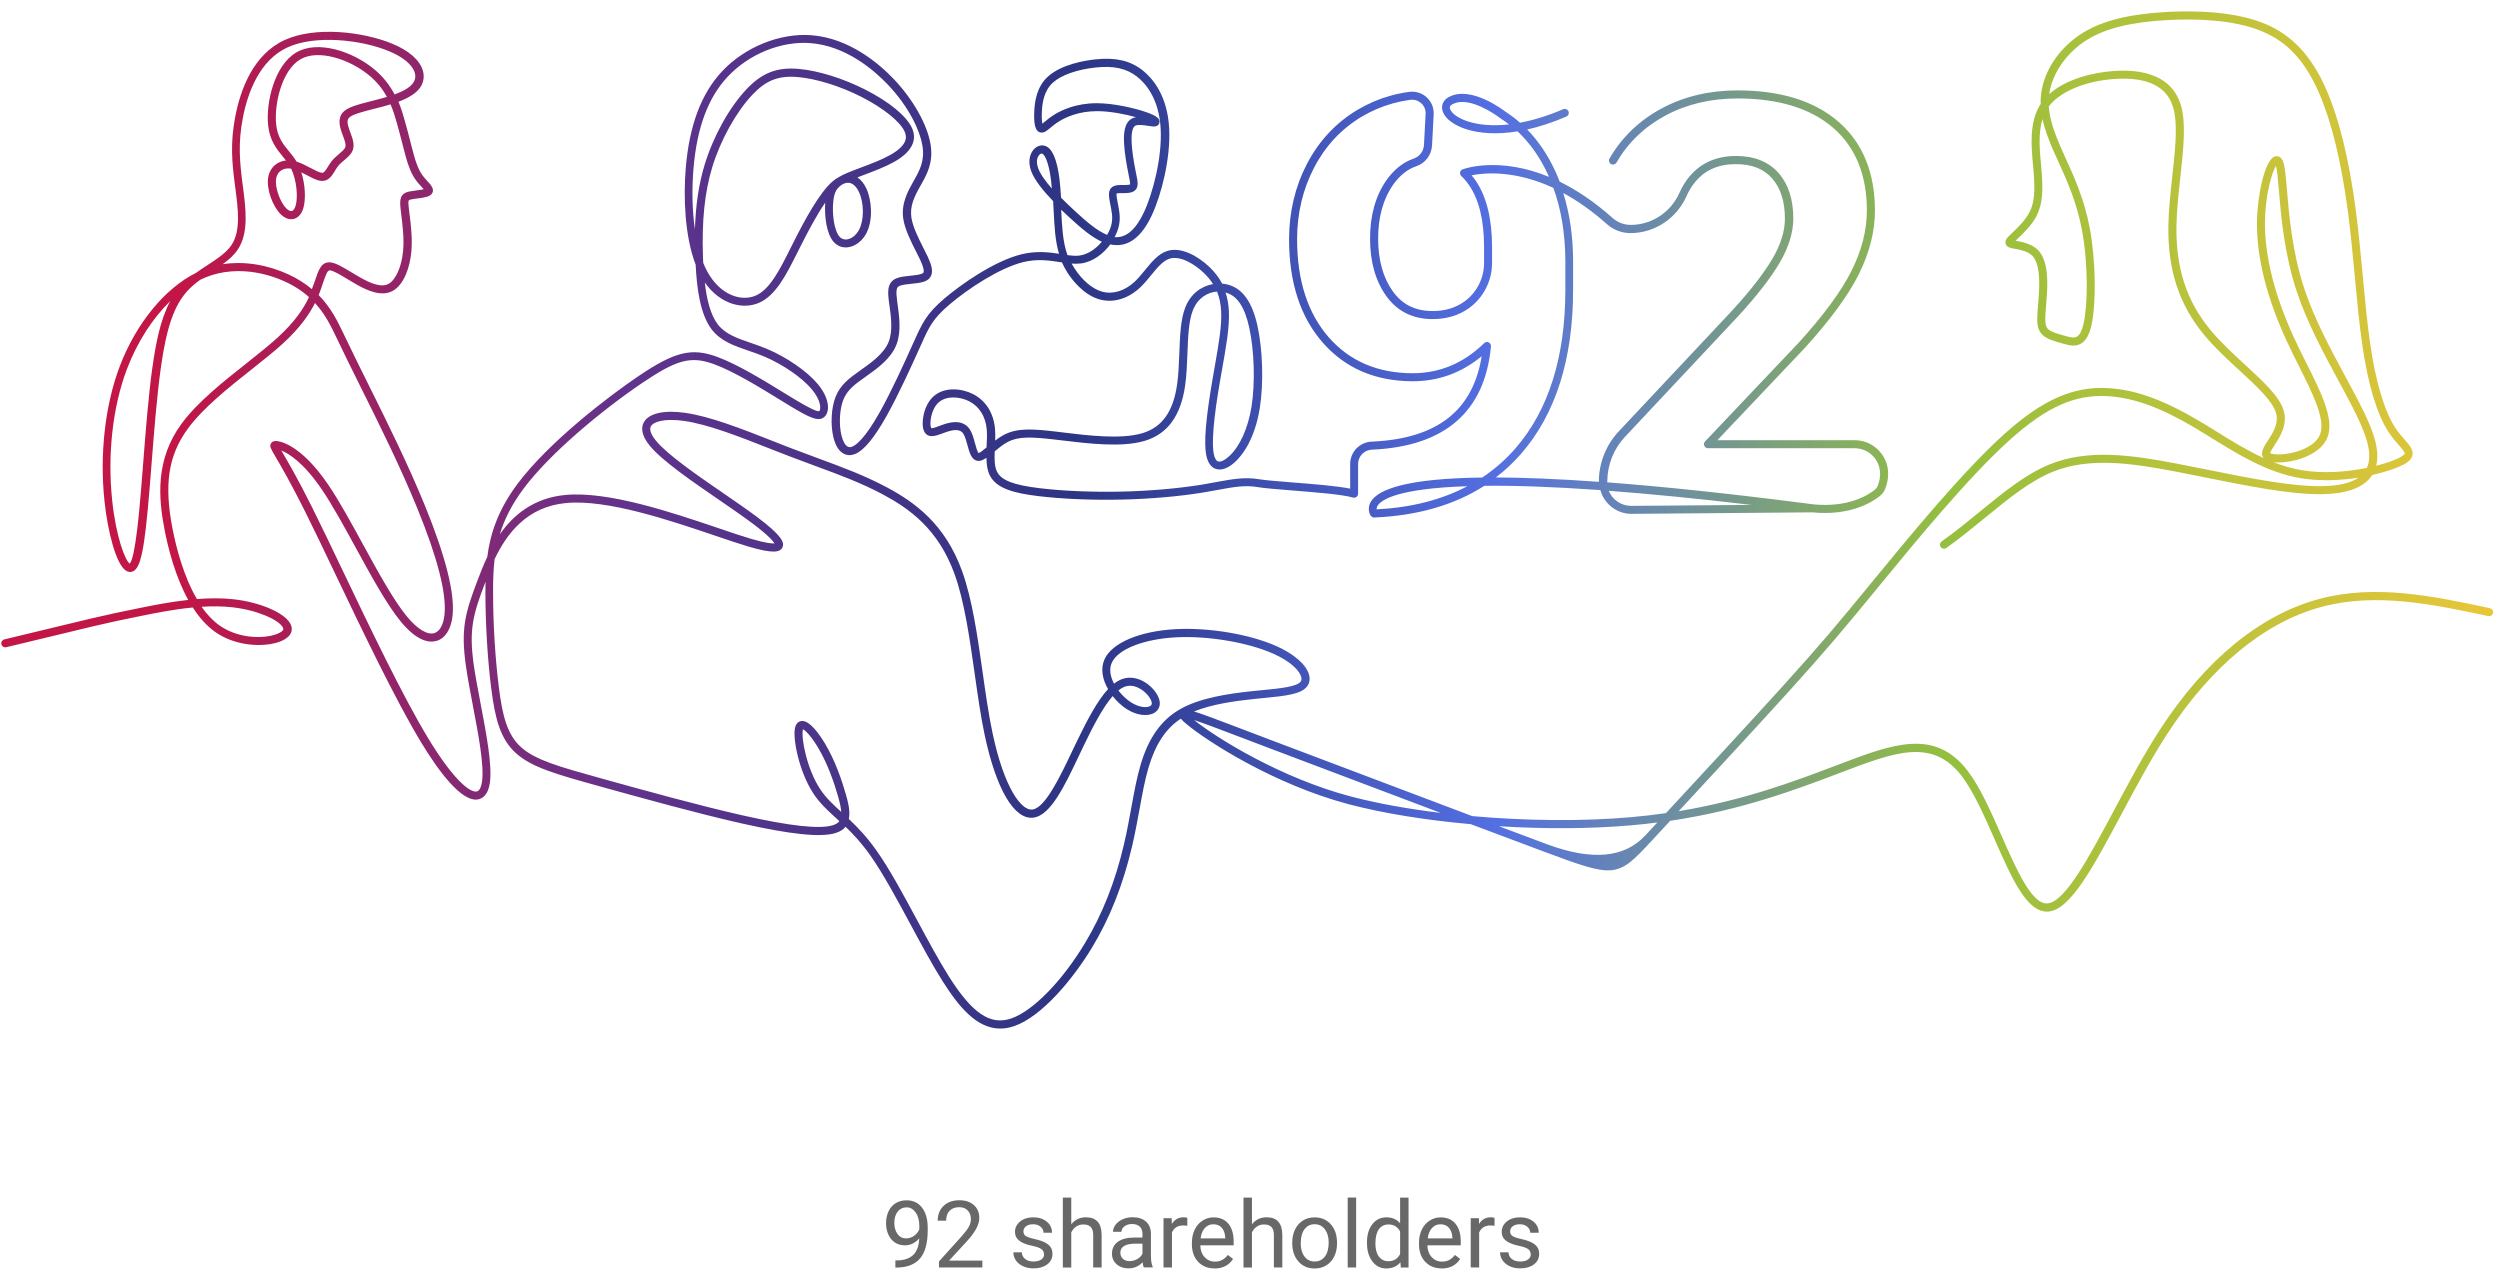 <?xml version="1.0" encoding="UTF-8"?>
<svg id="a" data-name="Grafiken" xmlns="http://www.w3.org/2000/svg" xmlns:xlink="http://www.w3.org/1999/xlink" viewBox="0 0 616.7 314.21">
  <defs>
    <style>
      .c {
        fill: url(#b);
      }

      .d {
        fill: #686868;
      }
    </style>
    <linearGradient id="b" data-name="Unbenannter Verlauf 4" x1=".21" y1="287.73" x2="614.93" y2="287.73" gradientTransform="translate(0 416) scale(1 -1)" gradientUnits="userSpaceOnUse">
      <stop offset=".07" stop-color="#c21646"/>
      <stop offset=".25" stop-color="#62338c"/>
      <stop offset=".43" stop-color="#2c3584"/>
      <stop offset=".6" stop-color="#546fe2"/>
      <stop offset=".78" stop-color="#94bf3e"/>
      <stop offset="1" stop-color="#e8c638"/>
    </linearGradient>
  </defs>
  <g>
    <path class="d" d="M226.76,305.48c-.43.52-.95.93-1.56,1.25s-1.26.47-1.98.47c-.94,0-1.76-.23-2.46-.7-.7-.46-1.24-1.12-1.62-1.96-.38-.84-.57-1.77-.57-2.79,0-1.09.21-2.08.62-2.95.42-.88,1.01-1.55,1.77-2.01s1.65-.7,2.67-.7c1.62,0,2.89.6,3.82,1.81.93,1.21,1.4,2.86,1.4,4.95v.61c0,3.18-.63,5.5-1.89,6.97s-3.16,2.21-5.69,2.25h-.4v-1.76h.44c1.71-.03,3.03-.48,3.95-1.34.92-.86,1.42-2.23,1.5-4.1ZM223.56,305.48c.7,0,1.34-.21,1.93-.64.59-.43,1.02-.95,1.29-1.58v-.83c0-1.36-.29-2.47-.89-3.32s-1.34-1.28-2.25-1.28-1.65.35-2.2,1.05-.83,1.62-.83,2.77.27,2.03.8,2.76,1.25,1.08,2.15,1.08Z"/>
    <path class="d" d="M242.34,312.66h-10.71v-1.49l5.66-6.29c.84-.95,1.42-1.72,1.73-2.32.32-.6.48-1.21.48-1.85,0-.85-.26-1.55-.77-2.1-.52-.55-1.21-.82-2.07-.82-1.03,0-1.84.29-2.41.88-.57.59-.86,1.41-.86,2.45h-2.08c0-1.51.48-2.72,1.45-3.65s2.27-1.39,3.89-1.39c1.52,0,2.72.4,3.6,1.2.88.8,1.33,1.86,1.33,3.18,0,1.61-1.03,3.53-3.08,5.75l-4.38,4.75h8.21v1.7Z"/>
    <path class="d" d="M257.53,309.44c0-.56-.21-1-.63-1.31s-1.16-.58-2.21-.8-1.89-.49-2.5-.81c-.62-.31-1.07-.69-1.37-1.12-.3-.43-.44-.95-.44-1.55,0-1,.42-1.84,1.26-2.53.84-.69,1.92-1.03,3.23-1.03,1.38,0,2.5.36,3.35,1.07.86.71,1.29,1.62,1.29,2.73h-2.09c0-.57-.24-1.06-.72-1.47-.48-.41-1.09-.62-1.83-.62s-1.35.17-1.77.49-.64.76-.64,1.29c0,.5.2.88.59,1.13s1.11.5,2.15.73c1.04.23,1.88.51,2.52.83.64.32,1.12.71,1.43,1.16s.47,1,.47,1.66c0,1.09-.43,1.96-1.3,2.61-.87.66-2,.98-3.38.98-.97,0-1.83-.17-2.58-.52s-1.33-.83-1.76-1.44c-.42-.62-.63-1.29-.63-2h2.08c.04.7.32,1.25.84,1.66s1.21.61,2.06.61c.79,0,1.42-.16,1.89-.48s.71-.74.71-1.27Z"/>
    <path class="d" d="M264.28,301.98c.92-1.13,2.12-1.7,3.59-1.7,2.57,0,3.86,1.45,3.88,4.35v8.03h-2.08v-8.04c0-.88-.21-1.52-.6-1.94-.39-.42-1.01-.63-1.84-.63-.67,0-1.27.18-1.78.54-.51.36-.91.83-1.19,1.42v8.66h-2.08v-17.25h2.08v6.57Z"/>
    <path class="d" d="M282.15,312.66c-.12-.24-.22-.67-.29-1.28-.97,1-2.12,1.5-3.46,1.5-1.2,0-2.18-.34-2.95-1.02s-1.15-1.54-1.15-2.58c0-1.27.48-2.25,1.44-2.95s2.32-1.05,4.06-1.05h2.02v-.96c0-.73-.22-1.3-.65-1.73-.43-.43-1.08-.65-1.92-.65-.74,0-1.36.19-1.86.56-.5.37-.75.83-.75,1.36h-2.09c0-.61.22-1.19.65-1.76s1.01-1.01,1.75-1.34,1.55-.49,2.43-.49c1.4,0,2.5.35,3.29,1.05s1.21,1.66,1.24,2.89v5.59c0,1.12.14,2,.43,2.66v.18h-2.18ZM278.7,311.08c.65,0,1.27-.17,1.85-.5s1.01-.77,1.27-1.31v-2.49h-1.63c-2.55,0-3.82.75-3.82,2.24,0,.65.22,1.16.65,1.53s.99.55,1.67.55Z"/>
    <path class="d" d="M292.89,302.38c-.31-.05-.65-.08-1.02-.08-1.36,0-2.29.58-2.77,1.74v8.62h-2.08v-12.15h2.02l.03,1.4c.68-1.08,1.65-1.63,2.9-1.63.4,0,.71.05.92.16v1.93Z"/>
    <path class="d" d="M299.59,312.89c-1.65,0-2.99-.54-4.02-1.62s-1.55-2.53-1.55-4.34v-.38c0-1.21.23-2.28.69-3.23.46-.95,1.1-1.69,1.93-2.22s1.72-.8,2.69-.8c1.58,0,2.81.52,3.68,1.56.88,1.04,1.31,2.53,1.31,4.47v.87h-8.23c.03,1.2.38,2.17,1.05,2.9s1.52,1.11,2.55,1.11c.73,0,1.36-.15,1.87-.45.51-.3.95-.7,1.34-1.19l1.27.99c-1.02,1.57-2.55,2.35-4.58,2.35ZM299.33,302c-.84,0-1.54.3-2.11.92s-.92,1.47-1.06,2.57h6.09v-.16c-.06-1.06-.34-1.87-.85-2.45s-1.2-.87-2.07-.87Z"/>
    <path class="d" d="M308.85,301.98c.92-1.13,2.12-1.7,3.59-1.7,2.57,0,3.86,1.45,3.88,4.35v8.03h-2.08v-8.04c0-.88-.21-1.52-.6-1.94-.39-.42-1.01-.63-1.84-.63-.67,0-1.27.18-1.78.54-.51.36-.91.83-1.19,1.42v8.66h-2.08v-17.25h2.08v6.57Z"/>
    <path class="d" d="M318.77,306.48c0-1.19.23-2.26.7-3.21.47-.95,1.12-1.68,1.95-2.2.83-.52,1.79-.77,2.86-.77,1.65,0,2.99.57,4.01,1.72,1.02,1.15,1.53,2.67,1.53,4.57v.15c0,1.18-.23,2.25-.68,3.18s-1.1,1.67-1.94,2.2c-.84.52-1.81.79-2.9.79-1.65,0-2.98-.57-4-1.72-1.02-1.14-1.53-2.66-1.53-4.55v-.15ZM320.86,306.72c0,1.35.31,2.43.94,3.25s1.46,1.22,2.51,1.22,1.89-.41,2.52-1.24.93-1.99.93-3.48c0-1.33-.32-2.41-.95-3.24s-1.47-1.24-2.52-1.24-1.85.41-2.48,1.22c-.63.82-.94,1.98-.94,3.5Z"/>
    <path class="d" d="M334.53,312.66h-2.08v-17.25h2.08v17.25Z"/>
    <path class="d" d="M337.2,306.49c0-1.86.44-3.36,1.33-4.5.88-1.13,2.04-1.7,3.47-1.7s2.55.49,3.38,1.46v-6.33h2.08v17.25h-1.91l-.1-1.3c-.83,1.02-1.99,1.53-3.47,1.53s-2.55-.58-3.44-1.73c-.89-1.15-1.33-2.66-1.33-4.51v-.16ZM339.28,306.72c0,1.38.28,2.46.85,3.23.57.78,1.36,1.17,2.36,1.17,1.32,0,2.28-.59,2.89-1.77v-5.58c-.62-1.15-1.58-1.72-2.86-1.72-1.02,0-1.81.39-2.38,1.18s-.85,1.95-.85,3.49Z"/>
    <path class="d" d="M355.61,312.89c-1.65,0-2.99-.54-4.02-1.62s-1.55-2.53-1.55-4.34v-.38c0-1.21.23-2.28.69-3.23.46-.95,1.1-1.69,1.93-2.22s1.72-.8,2.69-.8c1.58,0,2.81.52,3.68,1.56.88,1.04,1.31,2.53,1.31,4.47v.87h-8.23c.03,1.2.38,2.17,1.05,2.9s1.52,1.11,2.55,1.11c.73,0,1.36-.15,1.87-.45.51-.3.95-.7,1.34-1.19l1.27.99c-1.02,1.57-2.55,2.35-4.58,2.35ZM355.36,302c-.84,0-1.54.3-2.11.92s-.92,1.47-1.06,2.57h6.09v-.16c-.06-1.06-.34-1.87-.85-2.45s-1.2-.87-2.07-.87Z"/>
    <path class="d" d="M368.67,302.38c-.31-.05-.65-.08-1.02-.08-1.36,0-2.29.58-2.77,1.74v8.62h-2.08v-12.15h2.02l.03,1.4c.68-1.08,1.65-1.63,2.9-1.63.4,0,.71.05.92.16v1.93Z"/>
    <path class="d" d="M377.59,309.44c0-.56-.21-1-.63-1.31s-1.16-.58-2.21-.8-1.89-.49-2.5-.81c-.62-.31-1.07-.69-1.37-1.12-.3-.43-.44-.95-.44-1.55,0-1,.42-1.84,1.26-2.53.84-.69,1.92-1.03,3.23-1.03,1.38,0,2.5.36,3.35,1.07.86.71,1.29,1.62,1.29,2.73h-2.09c0-.57-.24-1.06-.72-1.47-.48-.41-1.09-.62-1.83-.62s-1.35.17-1.77.49-.64.76-.64,1.29c0,.5.2.88.59,1.13s1.11.5,2.15.73c1.04.23,1.88.51,2.52.83.64.32,1.12.71,1.43,1.16s.47,1,.47,1.66c0,1.09-.43,1.96-1.3,2.61-.87.66-2,.98-3.38.98-.97,0-1.83-.17-2.58-.52s-1.33-.83-1.76-1.44c-.42-.62-.63-1.29-.63-2h2.08c.04.7.32,1.25.84,1.66s1.21.61,2.06.61c.79,0,1.42-.16,1.89-.48s.71-.74.71-1.27Z"/>
  </g>
  <path class="c" d="M614.14,150.01c-13.83-2.95-28.14-5.99-42.06-2.25-14.53,3.91-28.08,15.02-39.2,32.13-4.03,6.2-7.75,13.18-11.35,19.92-6.22,11.66-12.1,22.67-16.45,23.04-3.85.33-7.64-8.3-11.32-16.66-2.61-5.92-5.31-12.04-8.4-16.07-8.1-10.54-18.51-6.58-31.68-1.57l-.11.04c-10.51,4-23.12,8.8-39.47,11.51,8.08-8.72,19.25-20.8,26.92-29.27,9.91-10.94,13.85-15.7,22.58-26.34l.31-.38c8.68-10.58,21.8-26.58,31.94-35.66,9.02-8.08,15.99-11.19,24.05-10.73,6.39.37,13.02,2.77,21.51,7.79,1.4.83,2.82,1.71,4.27,2.61,6.37,3.95,13.6,8.43,21.74,9.82,4.86.82,9.96.58,14.39-.12-1.98,1.37-5.1,2.07-9.31,2.11-7.52.05-17.88-2.03-27.88-4.05-2.61-.53-5.19-1.05-7.67-1.52-11.06-2.11-21.78-3.68-31.31.18-5.93,2.41-11.38,6.86-17.14,11.58-3.04,2.49-6.18,5.06-9.53,7.44-.45.32-.55.94-.23,1.38.32.45.94.55,1.38.23,3.41-2.42,6.57-5.01,9.64-7.52,5.65-4.62,10.98-8.98,16.63-11.28,9.02-3.66,19.43-2.12,30.19-.07,2.48.47,5.05.99,7.65,1.52,10.1,2.04,20.56,4.13,28.29,4.09,6.09-.05,10.24-1.49,12.33-4.28.11-.15.22-.3.32-.46,3.43-.77,6.2-1.75,7.73-2.57.92-.49,2.01-1.2,2.22-2.36.24-1.3-.72-2.39-1.93-3.78-.73-.83-1.55-1.77-2.33-2.96-2.67-4.09-4.82-11.29-6.2-20.82-.72-4.97-1.24-10.53-1.79-16.42-.51-5.44-1.04-11.07-1.75-16.5-1.64-12.4-4.08-22.38-7.26-29.66-3.6-8.25-8.39-13.4-15.05-16.2-7.37-3.09-17.14-3.32-24.04-2.97-9.31.48-15.94,2.1-20.86,5.1-5.27,3.21-9.09,8.39-10.2,13.86-.26,1.26-.36,2.51-.32,3.76-2.87,4.42-2.32,10.34-1.88,15.12.04.49.09.97.13,1.43.43,5.14.16,7.89-1.01,10.15-1.05,2.04-2.93,3.82-4.17,5-.28.26-.52.5-.73.7-.52.52-1.24,1.24-.97,2.11.26.83,1.17,1,1.9,1.14l.34.06c1.27.23,3.19.58,4.3,1.69,1.06,1.06,1.64,3.1,1.73,6.06.06,2.08-.12,4.27-.28,6.2-.05.54-.09,1.05-.12,1.54-.17,2.33-.21,4.22,1.04,5.57,1.11,1.21,3.02,1.73,5.23,2.34l.22.06c1.26.34,2.82.77,4.25-.07,1.17-.7,2-2.13,2.52-4.38,1.27-5.46,1.09-16.31-.4-24.19-1.33-6.99-3.74-12.31-5.87-17-.42-.92-.83-1.82-1.21-2.7-1.67-3.82-2.8-7.07-3.01-10.23,2.77-3.7,9.2-6.36,16.52-6.79,8.04-.48,12.83,2,14.25,7.35,1.08,4.07.41,10.22-.31,16.73-.44,4.05-.9,8.23-.96,12.18-.17,10.89,2.64,19.45,8.86,26.94,2.57,3.1,5.68,5.97,8.7,8.74,4.13,3.8,8.03,7.39,8.95,10.33.84,2.66-.74,5.07-2,7.01-.99,1.52-2.01,3.08-1.01,4.25-4.06-1.85-7.9-4.23-11.66-6.56-1.46-.91-2.89-1.8-4.31-2.63-8.77-5.19-15.68-7.68-22.41-8.06-8.54-.5-16.15,2.87-25.48,11.23-10.25,9.19-23.43,25.25-32.15,35.88l-.31.38c-8.7,10.61-12.63,15.35-22.51,26.26-8.22,9.08-20.46,22.3-28.61,31.09-2.77.4-5.65.74-8.64,1-11.97,1.06-25.9.91-39.13-.26-17.34-6.53-38.25-14.44-50.06-18.91-2.3-.87-4.42-1.68-6.36-2.42-6.31-2.4-10-3.8-12.22-4.49,4.39-1.78,9.95-2.58,15.02-3.1.69-.07,1.37-.14,2.03-.2,5.55-.54,9.57-.93,10.96-3.05.52-.79.64-1.76.33-2.8-.71-2.44-3.7-5.04-7.98-6.95-6.56-2.93-16.5-4.62-24.72-4.21-8.97.45-15.93,3.38-17.74,7.48-1.04,2.36-.44,5.01.89,7.32-2.48,2.67-4.92,7.13-7.73,12.96-.37.78-.75,1.57-1.13,2.36-2.95,6.21-6.62,13.94-9.76,14.38-2.75.41-7.01-5.34-9.87-18.83-.97-4.56-1.69-9.64-2.45-15.01-1.25-8.84-2.55-17.99-5.06-24.95-4.24-11.75-11.8-17.07-18.63-20.72-5.45-2.91-11.09-4.99-17.06-7.19-2.02-.75-4.11-1.52-6.29-2.35-1.55-.59-3.14-1.22-4.76-1.86-7.59-2.99-15.44-6.08-21.63-6.95-5.21-.73-8.9.12-10.13,2.32-.62,1.1-.86,3,1.47,5.82,3.07,3.72,10.21,8.63,17.12,13.37,3.03,2.08,5.89,4.05,8.19,5.77,3.98,2.99,5.12,4.39,5.45,4.94-.57.05-2.09-.04-5.85-1.15-2.19-.65-4.9-1.56-8.03-2.63-11.43-3.87-27.08-9.16-37.7-8.18-7.83.73-12.84,4.93-16.19,9.71,1.09-3.6,2.9-7.31,5.89-11.31,6.59-8.8,19.49-19.45,29.36-26.11,8.47-5.71,11.91-6.61,17.56-4.56,4.89,1.78,11.39,5.78,16.14,8.7.9.55,1.74,1.07,2.5,1.53,5.03,3.05,7.39,4.21,8.82,2.57,1.2-1.38.96-4.54-1.84-7.89-2.63-3.15-7.69-6.65-12.6-8.7-1.34-.56-2.67-1.02-3.95-1.46-3.33-1.14-6.21-2.13-8.07-4.51-1.88-2.4-2.78-6.31-3.24-10.37,3.84,5.45,9.44,6.72,13.38,5,4.17-1.82,6.76-7.02,9.52-12.53l.72-1.43c1.68-3.34,3.89-7.56,6.08-10.75-.22,3.14.25,7.69,2.13,9.74.91.99,2.15,1.45,3.5,1.27,1.78-.23,3.51-1.54,4.5-3.42,1.72-3.25,1.36-8.18.02-11.08-.57-1.22-1.33-2.15-2.21-2.74.53-.2,1.08-.41,1.64-.62,2.44-.92,5.21-1.96,7.42-3.2,5.37-3.02,5.37-6.19,4.42-8.32-1.31-2.95-5.63-6.51-11.56-9.52-5.46-2.77-11.6-4.68-16.42-5.1-5.33-.47-9.03.98-12.82,4.97-4.28,4.52-8.26,11.69-10.38,18.72-1.42,4.7-2.2,9.86-2.38,15.91-.66-4.54-.8-9.75-.35-15.09.85-10.01,3.58-17.38,8.37-22.52,5.22-5.62,13.24-8.91,20.46-8.35,8.76.66,15.69,6.66,19.05,10.18,5.38,5.65,7.96,11.45,8.57,15,.66,3.84-.67,6.21-2.09,8.72l-.11.2c-1.37,2.43-3.07,5.46-2.51,9.22.4,2.65,1.93,5.66,3.15,8.08.39.77.76,1.49,1.06,2.14.88,1.91.92,2.68.79,3-.02.06-.09.22-.47.37-.62.25-1.71.36-2.76.47-1.25.13-2.55.26-3.48.65-2.45,1.03-2.1,3.67-1.79,6l.11.8c.36,2.61.85,6.17-.21,8.86-1.16,2.91-4.31,5.14-6.92,6.99-2.67,1.89-4.97,3.52-6.17,6.56-1.08,2.74-1.3,6.86-.54,10.01.5,2.04,1.38,3.45,2.57,4.05.84.43,1.8.45,2.77.06,2.19-.88,4.74-3.97,7.8-9.43,2.84-5.07,6.12-12.25,8.34-17.21l.12-.26c1.98-4.43,2.89-6.45,7.05-9.99,4.76-4.05,12.47-9.04,18.13-10.44,3.56-.88,6.54-.41,9.18,0,.14.02.28.04.41.06.39.89.85,1.73,1.39,2.57,1.03,1.6,3.88,5.45,7.92,6.57,3.32.92,6.92-.12,9.9-2.87,1-.93,1.91-2.03,2.78-3.1,1.5-1.83,2.91-3.55,4.53-4.08,2.65-.85,6.21,1.34,8.46,3.49.92.88,1.69,1.8,2.3,2.77-2.8.48-5.53,2.33-6.87,5.81-1.14,2.94-1.29,6.95-1.45,11.2-.1,2.62-.2,5.33-.55,7.76-.97,6.75-3.71,10.57-8.63,12.03-5.2,1.54-13.39.55-19.36-.18l-1.54-.19c-5.97-.71-9.84-1.01-13.21.77-.75.4-1.47.89-2.14,1.4.04-.99.05-1.98-.04-2.93-.36-3.91-2.29-6.95-5.45-8.55-2.8-1.42-7.04-1.84-9.74.6-2.46,2.22-3.12,6.67-2.35,8.47.88,2.05,3.02,1.24,4.59.64.34-.13.69-.26,1.05-.38,2.78-.93,3.67-.2,4.13.53.4.65.69,1.71.97,2.74.49,1.81.96,3.52,2.32,3.85.76.18,1.52-.14,2.37-.72.01,1.57.19,3.07.82,4.32,1.62,3.25,5.92,4.39,11.87,5.12,5.88.72,13.43,1.04,20.7.87,7.06-.16,14.19-.78,20.08-1.75,1.22-.2,2.36-.41,3.45-.61,3.8-.71,6.81-1.26,9.91-.73,1.67.29,4.9.54,8.63.84,5.51.44,12.37.98,14.95,1.75.05.01.09,0,.14.01.05,0,.09.03.14.03.02,0,.03,0,.05-.01.07,0,.14-.02.21-.04.06-.02.11-.03.17-.05.06-.03.11-.07.16-.11.05-.04.1-.07.14-.11.04-.04.07-.1.1-.15.04-.06.07-.12.1-.18,0-.02.02-.03.02-.05.01-.05,0-.09.01-.14,0-.05.03-.09.03-.14v-7.36c0-1.91,1.55-3.49,3.5-3.52,17.94-.81,27.78-9.38,29.27-25.47.04-.41-.19-.81-.56-.99-.37-.18-.82-.1-1.12.19-5.01,4.92-10.95,7.42-17.63,7.42-8.59,0-15.56-2.98-20.7-8.86-5.18-5.92-7.81-14.05-7.81-24.16,0-6.42,1.42-12.4,4.23-17.76,2.79-5.34,6.74-9.55,11.74-12.52,2.4-1.43,4.98-2.52,7.67-3.27,0,0,0,0,0,0,1.37-.38,2.79-.67,4.23-.87,1.01-.14,2.02.17,2.77.86.73.67,1.12,1.62,1.06,2.6l-.4,7.66c-.08,1.55-1.08,2.88-2.55,3.38-2.58.88-4.82,2.66-6.68,5.29-2.7,3.83-4.07,8.68-4.07,14.42s1.34,10.45,3.97,14.15c2.71,3.8,6.56,5.73,11.46,5.73,3.43,0,6.44-.9,8.94-2.68,3.58-2.57,5.72-6.73,5.72-11.14v-3.97c0-6.98-1.37-12.49-4.06-16.39-.31-.46-.64-.89-.99-1.29,3.08-.62,10.57-1.35,20.18,3.1,1.92,5.31,2.91,11.28,2.95,17.78v7.43c0,16.52-4.15,29.66-12.32,39.06-2.42,2.78-5.15,5.16-8.19,7.18-18.63.23-25.61,2.91-27.44,5.92-.92,1.51-.46,2.92-.04,3.52.01.02.04.03.06.05.07.09.15.15.24.21.03.02.06.05.1.06.13.06.27.1.42.1,0,0,0,0,0,0,0,0,0,0,0,0,0,0,0,0,0,0,.01,0,.03,0,.04,0,10.66-.45,19.74-3.07,27.15-7.82,7.33-.08,16.67.21,28.62,1.06.92,3.37,4.01,5.86,7.67,5.86l44.67-.37c9.31.92,14.71-2.51,16.6-4.03.56-.45.98-.99,1.24-1.59.53-1.24.81-2.56.81-3.92,0-4.56-3.71-8.26-8.26-8.26h-33.87l21.4-22.57c6.33-6.93,10.86-13.1,13.48-18.34,2.65-5.3,3.99-10.59,3.99-15.72,0-9.37-3.02-16.75-8.99-21.92-5.92-5.14-14.3-7.74-24.91-7.74-6.94,0-13.24,1.5-18.73,4.46-5.51,2.97-9.83,7.12-12.85,12.35-.27.47-.11,1.08.36,1.36.47.27,1.08.11,1.36-.36,2.83-4.91,6.89-8.81,12.07-11.6,5.2-2.8,11.18-4.22,17.79-4.22,10.12,0,18.06,2.44,23.61,7.25,5.51,4.78,8.3,11.65,8.3,20.42,0,4.82-1.27,9.81-3.78,14.83-2.54,5.07-6.97,11.1-13.16,17.88l-22.98,24.23c-.27.29-.35.71-.19,1.07.16.36.52.6.91.6h36.18c3.46,0,6.28,2.82,6.28,6.28,0,1.09-.22,2.14-.64,3.13-.13.3-.35.58-.66.83-1.7,1.37-6.59,4.45-15.2,3.6-20.39-2.65-37.11-4.39-50.79-5.42,0-.06,0-.12,0-.18,0-4.13,1.56-8.06,4.38-11.07l28.05-29.9c4.51-4.93,7.91-9.31,10.08-13.01,2.23-3.79,3.37-7.47,3.37-10.92,0-4.72-1.23-8.5-3.65-11.24-2.45-2.78-5.97-4.19-10.46-4.19-4.82,0-8.69,1.7-11.48,5.04-.99,1.18-1.82,2.52-2.46,3.97-2.13,4.86-6.85,7.99-12.04,7.99-1.65,0-3.23-.6-4.46-1.68-4.61-4.12-9.01-6.99-13.07-8.98-.34-.87-.7-1.73-1.08-2.57-1.84-4.01-4.17-7.46-6.95-10.3,2.95-.65,6.18-1.69,9.67-3.19.5-.22.74-.8.52-1.3-.22-.5-.8-.73-1.3-.52-3.93,1.69-7.49,2.75-10.65,3.33-1.15-1.01-2.37-1.93-3.66-2.76-.34-.27-8.44-6.51-13.89-3.58-1.58.85-2.11,2.42-1.34,4,1.45,2.99,7.86,6.17,18.28,4.48,3.05,2.86,5.57,6.44,7.52,10.67.09.19.17.37.25.56-12.27-5.06-20.82-2.05-21.31-1.87-.32.12-.56.4-.63.73-.07.34.04.68.29.92.68.64,1.32,1.39,1.91,2.24,2.46,3.56,3.71,8.7,3.71,15.26v3.97c0,3.77-1.83,7.33-4.89,9.52-2.15,1.54-4.77,2.32-7.79,2.32-4.28,0-7.5-1.6-9.85-4.89-2.39-3.35-3.6-7.72-3.6-13s1.25-9.79,3.71-13.28c1.61-2.28,3.53-3.82,5.7-4.55,2.24-.76,3.76-2.78,3.89-5.15l.4-7.66c.08-1.58-.54-3.1-1.7-4.17-1.18-1.09-2.78-1.58-4.39-1.36-1.53.21-3.04.52-4.49.92,0,0,0,0,0,0-2.86.79-5.6,1.96-8.15,3.47-5.32,3.16-9.52,7.64-12.49,13.3-2.95,5.65-4.45,11.93-4.45,18.68,0,10.61,2.79,19.18,8.3,25.47,5.54,6.33,13.01,9.54,22.2,9.54,6.35,0,12.06-2.08,17.01-6.17-2.16,13.44-11.03,20.34-27.02,21.06-2.99.05-5.42,2.52-5.42,5.51v6.09c-3.24-.66-8.96-1.12-14.09-1.52-3.53-.28-6.87-.54-8.45-.81-3.46-.59-6.77.02-10.61.73-1.07.2-2.2.41-3.41.61-5.8.95-12.83,1.56-19.8,1.72-7.18.16-14.62-.15-20.41-.86-6.29-.77-9.29-1.94-10.34-4.04-.64-1.28-.66-3.13-.57-5.04.98-.82,2.08-1.71,3.2-2.3,2.64-1.39,5.71-1.3,12.05-.55l1.53.18c6.15.75,14.57,1.77,20.16.11,5.67-1.68,8.95-6.14,10.03-13.65.36-2.53.47-5.29.57-7.97.15-4.08.3-7.93,1.32-10.56,1.21-3.11,3.65-4.49,5.98-4.66.6,1.47.93,3.09,1.02,4.93.17,3.63-.65,8.24-1.59,13.58-.19,1.09-.39,2.2-.58,3.34-1.63,9.53-2.11,15.4-1.52,18.47.45,2.35,1.56,3.17,2.42,3.44,1.39.44,3.1-.21,4.81-1.83,1.71-1.62,4.75-5.49,5.99-13.23.97-6.04.73-14.4-.59-20.31-1.31-5.88-3.7-9.19-7.33-10.12-.44-.11-.9-.19-1.36-.23-.78-1.48-1.82-2.84-3.15-4.11-2.77-2.64-6.97-5.07-10.44-3.94-2.17.7-3.84,2.74-5.45,4.71-.83,1.02-1.69,2.06-2.59,2.9-2.46,2.27-5.38,3.15-8.02,2.41-2.35-.65-4.88-2.79-6.78-5.73-.25-.39-.49-.79-.71-1.19.78.06,1.53.06,2.27-.03,3.08-.4,5.6-2.48,7.27-4.7.18.04.37.07.55.1,3.87.57,7.11-1.84,9.63-7.16,2.43-5.14,4.7-14.15,4.35-21.44-.41-8.44-4.32-12.69-6.61-14.48-3.04-2.37-6.62-3.19-11.61-2.66-2.39.25-8.32,1.18-11.69,4.24-2.81,2.55-3.27,6.16-3.38,8.66-.1,2.43.01,4.95,1.67,5.15.78.09,1.4-.42,2.27-1.14.6-.5,1.34-1.11,2.31-1.7,1.5-.91,4.69-2.44,9.25-2.44,3.04,0,6.73.69,9.59,1.49-.36.07-.69.18-1,.34-1.97,1.06-2.06,3.92-1.92,6.3.12,1.96.46,4.34,1.05,7.26l.08.41c.19.91.42,2.04.34,2.26-.24.17-1.29.17-1.79.16-.22,0-.43,0-.62,0-.73.02-2.43.05-2.75,1.76-.15.81.06,1.9.33,3.28l.17.88c.33,1.76.5,3.4-.61,5.65-.12.25-.26.49-.4.74-2.53-1.03-5.26-3.42-7.88-5.84-1.08-1-2.3-2.14-3.48-3.34-.09-1.58-.21-3.13-.38-4.55-.61-4.97-1.83-7.75-3.64-8.26-.93-.26-1.93.06-2.69.88-.92.99-1.57,2.92-.66,5.37.84,2.26,3,4.9,5.43,7.42.03.62.06,1.24.09,1.86.11,2.16.21,4.2.4,6.04.2,1.94.51,3.58.95,5.07-2.56-.39-5.66-.75-9.28.14-6.86,1.69-15.13,7.62-18.94,10.86-4.51,3.83-5.53,6.13-7.58,10.7l-.12.26c-2.2,4.92-5.46,12.05-8.26,17.05-3.66,6.53-5.84,8.17-6.81,8.56-.58.23-.92.12-1.12.02-.64-.33-1.2-1.33-1.55-2.76-.67-2.75-.47-6.45.45-8.81.98-2.48,2.96-3.89,5.55-5.72,2.74-1.94,6.16-4.35,7.53-7.82,1.26-3.17.72-7.04.33-9.86l-.11-.79c-.39-2.96-.19-3.57.6-3.91.66-.28,1.81-.39,2.91-.51,1.25-.13,2.43-.25,3.31-.6.78-.31,1.3-.81,1.57-1.48.42-1.05.17-2.37-.84-4.56-.31-.67-.68-1.41-1.09-2.2-1.16-2.29-2.61-5.14-2.96-7.48-.43-2.86.72-5.19,2.28-7.95l.11-.19c1.45-2.58,3.1-5.5,2.32-10.04-.85-4.89-4.33-11.04-9.09-16.03-3.55-3.72-10.91-10.08-20.33-10.79-7.77-.58-16.44,2.94-22.06,8.98-5.09,5.49-8,13.24-8.89,23.71-.62,7.3-.24,16.97,2.43,23.89.29,5.77,1.1,12.33,4.01,16.06,2.22,2.85,5.51,3.97,8.99,5.17,1.25.43,2.55.87,3.83,1.41,4.63,1.94,9.39,5.21,11.84,8.14,2.4,2.87,2.21,4.93,1.87,5.32-.32.37-2.44-.63-6.29-2.96-.76-.46-1.6-.98-2.49-1.52-4.82-2.97-11.43-7.03-16.51-8.88-6.26-2.28-10.42-1.25-19.34,4.77-7.46,5.03-22.14,16.29-29.83,26.56-4.83,6.46-6.74,12.33-7.47,18.02-1,2.11-1.77,4.12-2.4,5.79-3.09,8.11-4.15,12.01-2.9,20.96.4,2.9,1.05,6.27,1.72,9.83,1.4,7.32,2.84,14.9,2.28,18.87-.12.84-.44,2.26-1.3,2.44-1.66.34-5.8-2.9-12.01-13.17-6.27-10.36-14.48-27.55-21.07-41.35-2.78-5.81-5.4-11.3-7.54-15.58-3.63-7.27-5.98-11.26-7.24-13.4-.12-.21-.25-.42-.36-.61,1.84.73,5.46,2.93,9.98,9.57,2.62,3.85,5.57,9.25,8.43,14.48,3.76,6.88,7.65,14,11.06,18.13,4.05,4.92,7.06,5.31,8.87,4.77,2.13-.64,3.55-2.89,3.91-6.18.6-5.48-1.69-14.62-6.81-27.16-4.17-10.21-9.42-20.79-12.9-27.79l-.33-.65c-3.45-6.94-4.96-10.04-6.88-14.05-1.4-2.92-3.04-6.35-6.11-9.46.31-.77.54-1.45.74-2.02l.29-.87c.8-2.37,1.16-3.24,1.74-3.21.89.07,2.62,1.12,4.3,2.14.77.47,1.58.96,2.39,1.41,2.69,1.5,6.12,3.03,8.86,1.48,2.84-1.61,4.21-6.01,4.54-9.6.31-3.3-.12-6.75-.44-9.27-.07-.58-.14-1.11-.19-1.57-.2-1.93-.12-1.95.62-2.1.41-.09.92-.15,1.45-.22,1.85-.24,3.01-.42,3.58-1.12.86-1.08-.17-2.21-1.09-3.21-.37-.4-.75-.82-1.08-1.26-1.09-1.45-1.72-3.34-2.23-5.16-.27-.97-.54-2.01-.84-3.19-.38-1.49-.81-3.19-1.39-5.23-.36-1.29-.82-2.92-1.57-4.69,2.25-.85,4.29-1.96,5.37-3.53.85-1.24,1.08-2.73.64-4.21-.76-2.55-3.43-4.89-7.52-6.58-7.27-3-19.04-4.34-26.54-.92-7.76,3.54-10.92,12.22-12.2,18.88-1.27,6.57-.81,11.39-.07,17l.08.63c.68,5.15,1.38,10.48-.88,13.98-1.27,1.96-3.56,3.46-5.99,5.05-.94.61-1.89,1.23-2.81,1.9-7.69,3.83-14.79,12.46-18.82,23.04-3.62,9.51-5,21.66-3.77,33.31.77,7.34,2.84,15.59,5.32,17.13.51.32,1.07.39,1.58.21,2.03-.74,2.97-5.26,4.2-20.17.18-2.13.35-4.32.52-6.54.64-8.17,1.31-16.62,2.28-23.58,1.38-9.9,3.29-15.4,6.6-18.99.93-1.01,2-1.89,3.13-2.71.47-.23.94-.44,1.42-.63,8.27-3.3,17.29-.59,22.5,2.72,1.08.69,2.04,1.42,2.89,2.19-1.31,2.82-3.46,6.09-7.82,10.06-2.11,1.93-4.75,4.01-7.53,6.22-5.73,4.53-12.22,9.67-16.13,15.02-6.42,8.79-5.69,18.19-4.12,26.22.89,4.55,2.63,11.43,5.81,17.18-4.52.49-8.75,1.35-11.86,1.98-5.4,1.1-7.22,1.47-12.18,2.63-5.01,1.18-13.3,3.19-21.32,5.13-.53.13-.86.67-.73,1.2.13.53.67.86,1.2.73,8.02-1.94,16.31-3.95,21.31-5.13,4.93-1.16,6.74-1.53,12.21-2.64,3.22-.65,7.73-1.57,12.5-2.03,1.55,2.41,3.39,4.53,5.56,6.06,4.6,3.23,10.65,3.71,14.6,2.76,2.02-.49,3.43-1.34,3.98-2.39.28-.53.49-1.38-.08-2.44-1.44-2.7-7.46-5.29-14.02-6.02-2.92-.32-6.01-.29-9.02-.05-3.31-5.63-5.12-12.74-6.02-17.36-2.13-10.93-1.04-18.08,3.78-24.67,3.75-5.14,10.13-10.18,15.75-14.64,2.82-2.23,5.48-4.34,7.64-6.31,4.34-3.95,6.64-7.38,7.98-10.05,2.53,2.77,3.98,5.8,5.24,8.42,1.89,3.95,3.4,7.05,6.86,14.01l.33.65c3.47,6.97,8.71,17.51,12.84,27.65,4.99,12.23,7.23,21.05,6.67,26.2-.27,2.46-1.18,4.1-2.51,4.5-1.71.52-4.19-.99-6.78-4.13-3.29-3.99-7.13-11.02-10.85-17.82-2.88-5.27-5.86-10.72-8.53-14.65-7.02-10.32-12.3-10.78-12.88-10.79-.59-.02-1,.18-1.24.58-.42.71-.12,1.22,1.15,3.38,1.25,2.12,3.57,6.08,7.18,13.28,2.13,4.26,4.75,9.74,7.52,15.55,6.61,13.85,14.84,31.08,21.16,41.52,4.17,6.89,10.01,14.93,14.11,14.09,1.07-.22,2.45-1.11,2.87-4.1.61-4.3-.87-12.04-2.29-19.52-.67-3.54-1.31-6.88-1.71-9.73-1.18-8.49-.17-12.22,2.79-19.98.04-.11.08-.22.13-.33-.02.83-.02,1.66-.02,2.5,0,7.94.53,16.65,1.45,23.9.94,7.4,2.23,12.36,6.05,15.84,3.88,3.53,10.1,5.26,20.4,8.12l.53.15c10.05,2.79,23.82,6.61,34.67,9.06,12.18,2.75,19.55,3.51,23.2,2.42,1.17-.35,1.99-.9,2.54-1.57,1.9,1.83,3.95,4.01,6.1,7.06,3.16,4.47,6.62,10.89,9.96,17.1,2.61,4.84,5.3,9.85,7.8,13.81,3.94,6.23,8.38,11.81,14.29,11.81,1.12,0,2.29-.2,3.51-.63,6.96-2.45,14.64-11.92,19.1-19.29,4.44-7.33,7.67-15.5,9.9-24.97.79-3.37,1.35-6.46,1.9-9.45.65-3.6,1.27-7.01,2.18-10.06,1.71-5.76,4.26-9.61,7.96-12.05.34.43.82.85,1.26,1.22,5.22,4.4,21.89,15.06,40.16,19.89,8.56,2.26,19.09,3.94,30.1,4.92,6.89,2.59,13.21,4.97,18.16,6.81,17.46,6.51,17.95,6.47,26.36-2.59,1.28-1.38,2.87-3.1,4.68-5.05,17.75-2.64,31.22-7.77,42.35-12l.11-.04c12.89-4.9,22.2-8.44,29.4.93,2.95,3.83,5.6,9.84,8.16,15.66,4.21,9.56,7.86,17.85,12.91,17.85.13,0,.27,0,.4-.02,5.42-.47,10.98-10.89,18.03-24.08,3.58-6.71,7.28-13.64,11.27-19.77,10.85-16.7,24.01-27.52,38.05-31.3,13.46-3.62,27.53-.62,41.13,2.27.53.12,1.06-.23,1.18-.76.11-.54-.23-1.06-.76-1.18h0ZM506.59,37.28c.39.89.8,1.79,1.22,2.72,2.08,4.59,4.44,9.79,5.73,16.55,1.63,8.57,1.49,18.8.42,23.36-.39,1.67-.93,2.72-1.61,3.13-.7.42-1.68.15-2.74-.14l-.19-.05c-1.83-.5-3.57-.98-4.29-1.77-.65-.7-.68-1.93-.53-4.08.04-.48.08-.99.12-1.52.17-1.99.36-4.23.29-6.43-.11-3.53-.86-5.95-2.31-7.4-1.55-1.55-3.93-1.98-5.35-2.24l-.15-.03c.18-.18.39-.37.61-.59,1.34-1.27,3.36-3.19,4.57-5.53,1.55-3.01,1.62-6.53,1.22-11.23-.04-.47-.08-.95-.13-1.44-.32-3.53-.71-7.72.37-11.23.54,2.51,1.51,5.1,2.73,7.91h0ZM583.87,115.42c-4.72.97-10.63,1.49-16.11.56-2.42-.41-4.73-1.1-6.97-1.97,1.64.2,3.76-.05,5.52-.5,3.96-1,6.81-3.04,7.82-5.6,1.76-4.44-1.47-10.91-5.22-18.4-1.04-2.07-2.11-4.21-3.1-6.37-4.75-10.35-7.2-20.19-7.09-28.47.09-6.7,1.71-12.13,2.72-13.77.29,1.11.48,3.32.71,6.03.52,6.24,1.31,15.67,4.44,25.05,2.54,7.63,6.62,15.19,10.23,21.86,3.18,5.89,5.93,10.98,7.05,14.96.77,2.71.77,4.92,0,6.61ZM561.07,109.84c1.34-2.05,3.35-5.14,2.23-8.69-1.09-3.44-4.99-7.03-9.5-11.19-2.96-2.73-6.03-5.55-8.51-8.55-5.9-7.11-8.56-15.26-8.4-25.64.06-3.85.52-7.99.95-11.99.73-6.7,1.43-13.03.25-17.46-1.67-6.31-7.29-9.36-16.29-8.83-5.46.32-12.17,2.02-16.3,5.73.04-.3.09-.61.16-.91.99-4.86,4.55-9.67,9.29-12.56,4.63-2.82,10.96-4.35,19.93-4.81,6.69-.35,16.14-.14,23.17,2.81,6.25,2.63,10.57,7.3,14,15.17,3.1,7.11,5.49,16.9,7.11,29.12.71,5.4,1.24,11.01,1.75,16.43.55,5.91,1.08,11.5,1.81,16.52,1.44,9.95,3.63,17.22,6.51,21.62.85,1.3,1.76,2.34,2.49,3.18.72.82,1.53,1.76,1.47,2.11-.01.06-.12.39-1.2.96-1.18.63-3.24,1.38-5.83,2.04.47-1.87.35-4.09-.37-6.63-1.19-4.19-3.98-9.37-7.22-15.36-3.56-6.6-7.6-14.08-10.09-21.54-3.05-9.15-3.83-18.44-4.34-24.59-.29-3.51-.49-5.83-.98-7.01-.44-1.06-1.14-1.24-1.56-1.24-.11,0-.2.01-.26.02-2.68.51-4.51,9.88-4.59,16.11-.12,8.69,2.33,18.56,7.27,29.32,1,2.18,2.08,4.34,3.13,6.43,3.39,6.77,6.59,13.16,5.15,16.78-1.1,2.78-4.89,4.01-6.47,4.41-2.95.75-5.29.53-5.84.19.06-.37.65-1.27,1.08-1.94h0ZM243.37,110.05c0,.11-.01.22-.02.33-.76.63-1.66,1.35-1.93,1.38-.31-.22-.7-1.62-.92-2.46-.32-1.17-.64-2.37-1.2-3.27-.79-1.26-1.99-1.9-3.58-1.9-.84,0-1.8.18-2.86.53-.38.13-.76.27-1.12.41-.65.25-1.75.66-2.01.53,0,0-.03-.02-.06-.1-.42-.98-.03-4.52,1.86-6.22,1.92-1.73,5.23-1.46,7.51-.31,2.53,1.28,4.08,3.76,4.37,6.97.12,1.27.04,2.71-.04,4.11h0ZM432.02,124.55l-29.65.24c-2.49,0-4.63-1.54-5.52-3.72,9.91.75,21.54,1.87,35.18,3.48h0ZM339.58,125.65c-.02-.23.03-.54.24-.89.86-1.41,4.78-4.26,22.15-4.82-6.34,3.35-13.82,5.27-22.39,5.71ZM396.43,55.32s0,0,0,0c0,0,0,0,0,0,1.59,1.4,3.64,2.18,5.77,2.18,5.97,0,11.41-3.6,13.86-9.18.56-1.28,1.29-2.46,2.16-3.5,2.44-2.91,5.7-4.33,9.96-4.33,3.95,0,6.89,1.15,8.97,3.52,2.09,2.37,3.15,5.71,3.15,9.93,0,3.09-1.04,6.43-3.09,9.91-2.11,3.58-5.42,7.84-9.83,12.66l-28.05,29.89c-3.17,3.38-4.92,7.79-4.92,12.43v.03c-10.1-.73-18.48-1.06-25.42-1.08,2.26-1.73,4.35-3.68,6.25-5.86,8.5-9.77,12.81-23.35,12.81-40.36v-7.43c-.03-5.96-.85-11.49-2.42-16.51,3.4,1.84,7.02,4.33,10.78,7.69h0ZM357.79,27.1c-.3-.62-.15-1.04.5-1.39.73-.39,1.55-.56,2.41-.56,4.19,0,9.27,3.92,9.39,4.01.75.48,1.47.99,2.16,1.53-8.44.94-13.49-1.61-14.46-3.6ZM301.52,90.81c.96-5.45,1.8-10.16,1.62-14.02-.08-1.68-.34-3.21-.82-4.63,2.84.75,4.7,3.49,5.83,8.61,1.27,5.7,1.5,13.74.57,19.56-.84,5.24-2.8,9.65-5.4,12.11-1.12,1.06-2.21,1.59-2.84,1.39-.49-.16-.87-.84-1.08-1.92-.79-4.15.96-14.4,1.53-17.77.19-1.13.39-2.24.58-3.32ZM275.15,58.11c1.39-2.8,1.15-4.94.79-6.9l-.17-.9c-.2-1.03-.41-2.1-.34-2.56.02-.02.18-.1.85-.11.18,0,.37,0,.57,0,1.11.01,2.36.01,3.12-.66.96-.86.7-2.17.29-4.15l-.08-.4c-.57-2.83-.9-5.11-1.01-6.98-.19-3.17.38-4.16.88-4.43.68-.37,2.16-.13,3.13.02.48.08.9.14,1.25.16,1.27.08,1.52-.66,1.58-.97.18-.96-.68-1.65-3.17-2.53-3.08-1.08-8.24-2.24-12.32-2.24-5.04,0-8.6,1.71-10.28,2.72-1.1.67-1.94,1.36-2.55,1.87-.18.15-.39.32-.56.46-.09-.43-.2-1.28-.13-2.86.09-2.14.47-5.22,2.73-7.27,2.03-1.85,5.98-3.25,10.56-3.73,4.44-.47,7.58.22,10.18,2.25,2.02,1.58,5.48,5.36,5.85,13.01.34,6.89-1.89,15.7-4.16,20.5-2.05,4.33-4.43,6.33-7.22,6.08.07-.12.13-.25.19-.37h0ZM263.75,53.59c3.15,2.91,5.67,4.97,8.05,6.04-1.43,1.71-3.38,3.13-5.52,3.41-.9.12-1.87.04-2.95-.1-.58-1.6-.95-3.39-1.18-5.6-.18-1.7-.28-3.6-.38-5.61.67.64,1.33,1.27,1.98,1.86ZM256.11,41.53c-.6-1.61-.26-2.78.26-3.33.19-.21.42-.33.59-.33.03,0,.06,0,.09.01.51.14,1.62,1.71,2.22,6.6.08.65.15,1.32.2,2.02-1.54-1.75-2.82-3.5-3.36-4.96ZM211.89,47.37c1.28,2.75,1.29,6.93.02,9.31-.7,1.32-1.85,2.23-3,2.38-.49.06-1.2,0-1.79-.64-1.42-1.55-1.94-6.06-1.52-9.14.26-1.9.79-2.92,2.27-3.84.55-.28,1.16-.44,1.76-.31.87.19,1.67.99,2.26,2.24h0ZM173.41,63.39c-.31-8.92.41-15.94,2.27-22.09,2.01-6.65,5.9-13.69,9.92-17.93,3.41-3.59,6.44-4.77,11.21-4.36,4.58.4,10.45,2.23,15.69,4.89,5.37,2.73,9.55,6.09,10.65,8.56.57,1.3.83,3.31-3.58,5.79-2.08,1.17-4.77,2.18-7.15,3.07-1.32.5-2.57.96-3.62,1.42-.73.32-1.38.64-1.95.99-.47.25-.96.58-1.48,1.03-3.25,2.8-6.89,9.55-9.69,15.12l-.72,1.43c-2.59,5.18-5.03,10.07-8.53,11.6-3.54,1.54-8.8-.04-12.02-6.04-.33-.62-.65-1.3-.94-2.03-.02-.49-.04-.98-.06-1.45h0ZM37.62,90.41c-.98,7.01-1.65,15.49-2.29,23.69-.17,2.21-.35,4.4-.52,6.53-.39,4.69-1.4,17.01-2.82,18.4-1.06-.72-3.35-6.39-4.32-15.62-1.19-11.36.14-23.17,3.66-32.4,2.53-6.65,6.31-12.49,10.66-16.73-2.44,4.58-3.55,10.38-4.35,16.12ZM57.29,149.8c6.25.69,11.51,3.13,12.49,4.98.19.36.11.52.07.59-.2.39-1.03.98-2.69,1.38-3.52.85-8.9.43-12.99-2.45-1.69-1.19-3.17-2.79-4.45-4.62,2.55-.16,5.13-.15,7.58.12h0ZM77.37,70.12c-.13.39-.28.8-.43,1.21-.79-.67-1.67-1.32-2.64-1.93-3.8-2.42-9.49-4.52-15.55-4.52-1.26,0-2.53.09-3.8.29,1.52-1.11,2.86-2.29,3.8-3.76,2.66-4.12,1.87-10.07,1.18-15.31l-.08-.62c-.71-5.43-1.16-10.09.05-16.37,1.19-6.2,4.09-14.26,11.08-17.45,6.73-3.07,17.98-1.93,24.95.95,3.48,1.43,5.8,3.37,6.38,5.31.27.91.14,1.76-.38,2.52-.82,1.2-2.6,2.12-4.59,2.85-1.14-2.15-2.77-4.38-5.2-6.35-5.25-4.26-13.71-7.11-19.04-4.01-5.43,3.16-7.53,12.44-6.97,17.92.4,3.83,2.09,5.89,3.59,7.72.28.34.56.68.82,1.02-.88.09-1.71.39-2.4.88-1.08.76-1.79,1.97-2,3.39-.43,2.93,1.15,6.9,2.9,8.79,1.07,1.15,2.29,1.63,3.41,1.36.65-.16,1.82-.72,2.4-2.76.59-2.09.48-5.64-.53-8.74.47.23.93.47,1.37.7,1.32.7,2.47,1.31,3.48,1.41,1.83.19,2.72-1.27,3.42-2.44.25-.41.5-.83.79-1.19.43-.54.99-1.02,1.54-1.48.87-.74,1.7-1.44,2.08-2.42.55-1.42-.05-2.99-.57-4.38-.1-.26-.19-.51-.28-.76-.54-1.54-.56-2.38-.05-2.91.79-.82,3.22-1.44,6.29-2.23l.14-.03c1.18-.3,2.5-.64,3.81-1.04.65,1.52,1.13,3.07,1.55,4.58.57,2.03,1,3.71,1.38,5.19.31,1.2.58,2.25.85,3.23.57,2.01,1.27,4.11,2.55,5.81.39.52.82,1,1.21,1.41.2.22.45.5.64.72-.53.13-1.36.24-1.92.31-.58.07-1.15.15-1.6.24-2.39.49-2.42,2.07-2.19,4.25.05.47.12,1.01.19,1.61.3,2.43.72,5.76.43,8.85-.36,3.82-1.78,7.06-3.55,8.06-1.87,1.06-4.68-.24-6.91-1.49-.79-.44-1.58-.92-2.33-1.37-2.05-1.24-3.82-2.31-5.18-2.42-2.19-.17-2.86,1.81-3.78,4.56l-.29.86h0ZM84.27,32.59c.09.27.2.54.3.81.42,1.11.85,2.25.58,2.96-.19.5-.83,1.04-1.51,1.62-.59.5-1.26,1.07-1.81,1.75-.37.46-.67.96-.94,1.4-.72,1.18-1.03,1.55-1.53,1.49-.62-.06-1.7-.63-2.74-1.18-1.08-.57-2.27-1.2-3.46-1.57-.57-.96-1.24-1.78-1.89-2.57-1.45-1.77-2.82-3.43-3.15-6.67-.5-4.83,1.35-13.3,5.99-16,4.39-2.55,11.99-.06,16.79,3.83,2.08,1.68,3.5,3.53,4.55,5.44-1.2.36-2.39.67-3.42.93l-.14.03c-3.97,1.02-6.1,1.6-7.23,2.78-1.55,1.62-.73,3.94-.39,4.94h0ZM72.94,50.69c-.22.78-.57,1.28-.95,1.37-.39.09-.95-.2-1.49-.78-1.37-1.48-2.71-4.92-2.39-7.15.13-.89.54-1.6,1.18-2.05.51-.36,1.14-.54,1.84-.54.22,0,.45.02.69.06,1.38,2.87,1.71,7,1.12,9.1ZM281.34,188.75c-.93,3.16-1.56,6.61-2.23,10.27-.54,2.96-1.09,6.03-1.87,9.35-2.18,9.26-5.34,17.24-9.67,24.4-5.65,9.33-12.73,16.57-18.05,18.44-5.19,1.82-9.67-1.18-15.47-10.37-2.46-3.9-5.14-8.88-7.73-13.69-3.37-6.26-6.85-12.74-10.09-17.31-2.44-3.45-4.74-5.83-6.84-7.81.42-2-.25-4.37-.74-6.09-.96-3.39-2.63-8.3-5.1-12.45-1.33-2.24-3.88-5.93-5.9-5.63-.44.07-1.23.37-1.53,1.65-.63,2.71,1.02,10.88,4.51,16.21,1.58,2.41,3.46,4.13,5.64,6.12.25.23.51.47.78.71-.35.49-.9.81-1.66,1.04-3.27.98-10.53.18-22.2-2.45-10.8-2.44-24.54-6.25-34.58-9.04l-.53-.15c-10.02-2.78-16.07-4.46-19.59-7.67-3.37-3.07-4.54-7.68-5.42-14.62-.91-7.17-1.44-15.79-1.44-23.65,0-2.74.06-5.42.38-8.09,2.98-6.22,7.91-12.92,17.63-13.83,10.2-.96,25.62,4.27,36.88,8.09,3.15,1.07,5.88,1.99,8.11,2.65,6.12,1.81,7.77,1.4,8.36.24.63-1.25-.19-3-6.2-7.51-2.33-1.75-5.21-3.73-8.25-5.82-6.48-4.45-13.82-9.5-16.71-13-.73-.88-1.86-2.52-1.26-3.59.63-1.13,3.4-1.98,8.12-1.32,5.96.83,13.7,3.88,21.18,6.83,1.62.64,3.22,1.27,4.77,1.86,2.18.84,4.28,1.61,6.31,2.36,6.17,2.27,11.49,4.24,16.82,7.08,6.5,3.47,13.68,8.52,17.7,19.65,2.44,6.77,3.72,15.81,4.96,24.55.77,5.41,1.49,10.52,2.47,15.15,2.85,13.43,7.34,21.06,12.09,20.38,4.2-.59,7.64-7.83,11.27-15.49.38-.79.75-1.58,1.12-2.35,2.3-4.78,4.71-9.39,7.09-12.13,1.06,1.35,2.32,2.48,3.54,3.25,2.43,1.52,5.16,1.86,6.8.84.93-.59,1.4-1.55,1.28-2.65-.17-1.58-1.61-3.54-3.49-4.76-1.84-1.19-3.83-1.52-5.6-.95-.75.24-1.47.65-2.19,1.2-.89-1.7-1.27-3.54-.56-5.14,1.48-3.37,7.92-5.9,16.02-6.3,7.82-.39,17.61,1.28,23.82,4.04,4.43,1.97,6.46,4.24,6.88,5.69.14.47.11.86-.09,1.15-.87,1.32-5.06,1.73-9.49,2.16-.66.06-1.34.13-2.04.2-6.33.65-13.46,1.7-18.4,4.59-4.58,2.68-7.64,7.03-9.61,13.7h0ZM207.53,200.3c-2.04-1.87-3.81-3.5-5.23-5.66-3.27-4.98-4.72-12.6-4.24-14.67,0-.03.01-.06.02-.08.57.28,1.98,1.6,3.77,4.61,2.36,3.98,3.96,8.71,4.89,11.98.45,1.59.72,2.84.78,3.82h0ZM275.89,170.33c.58-.47,1.15-.81,1.72-.99,1.61-.53,3.14.23,3.91.73,1.51.97,2.5,2.45,2.6,3.31.04.34-.07.58-.36.76-.83.52-2.71.4-4.69-.84-1.09-.68-2.24-1.73-3.18-2.96h0ZM333.13,196.45c-17.08-4.52-32.72-14.19-38.58-18.83,2.52.83,6.67,2.41,11.5,4.25,1.94.74,4.06,1.55,6.37,2.42,10.24,3.87,27.31,10.33,42.98,16.24-8.13-.99-15.77-2.36-22.26-4.08h0ZM405.79,206.15c-5.11,5.51-13.19,6.2-24.22,2.09-3.38-1.26-7.4-2.77-11.8-4.42,11.24.69,22.66.65,32.72-.24,2.17-.19,4.28-.42,6.34-.69-1.14,1.22-2.16,2.32-3.03,3.27h0Z"/>
</svg>